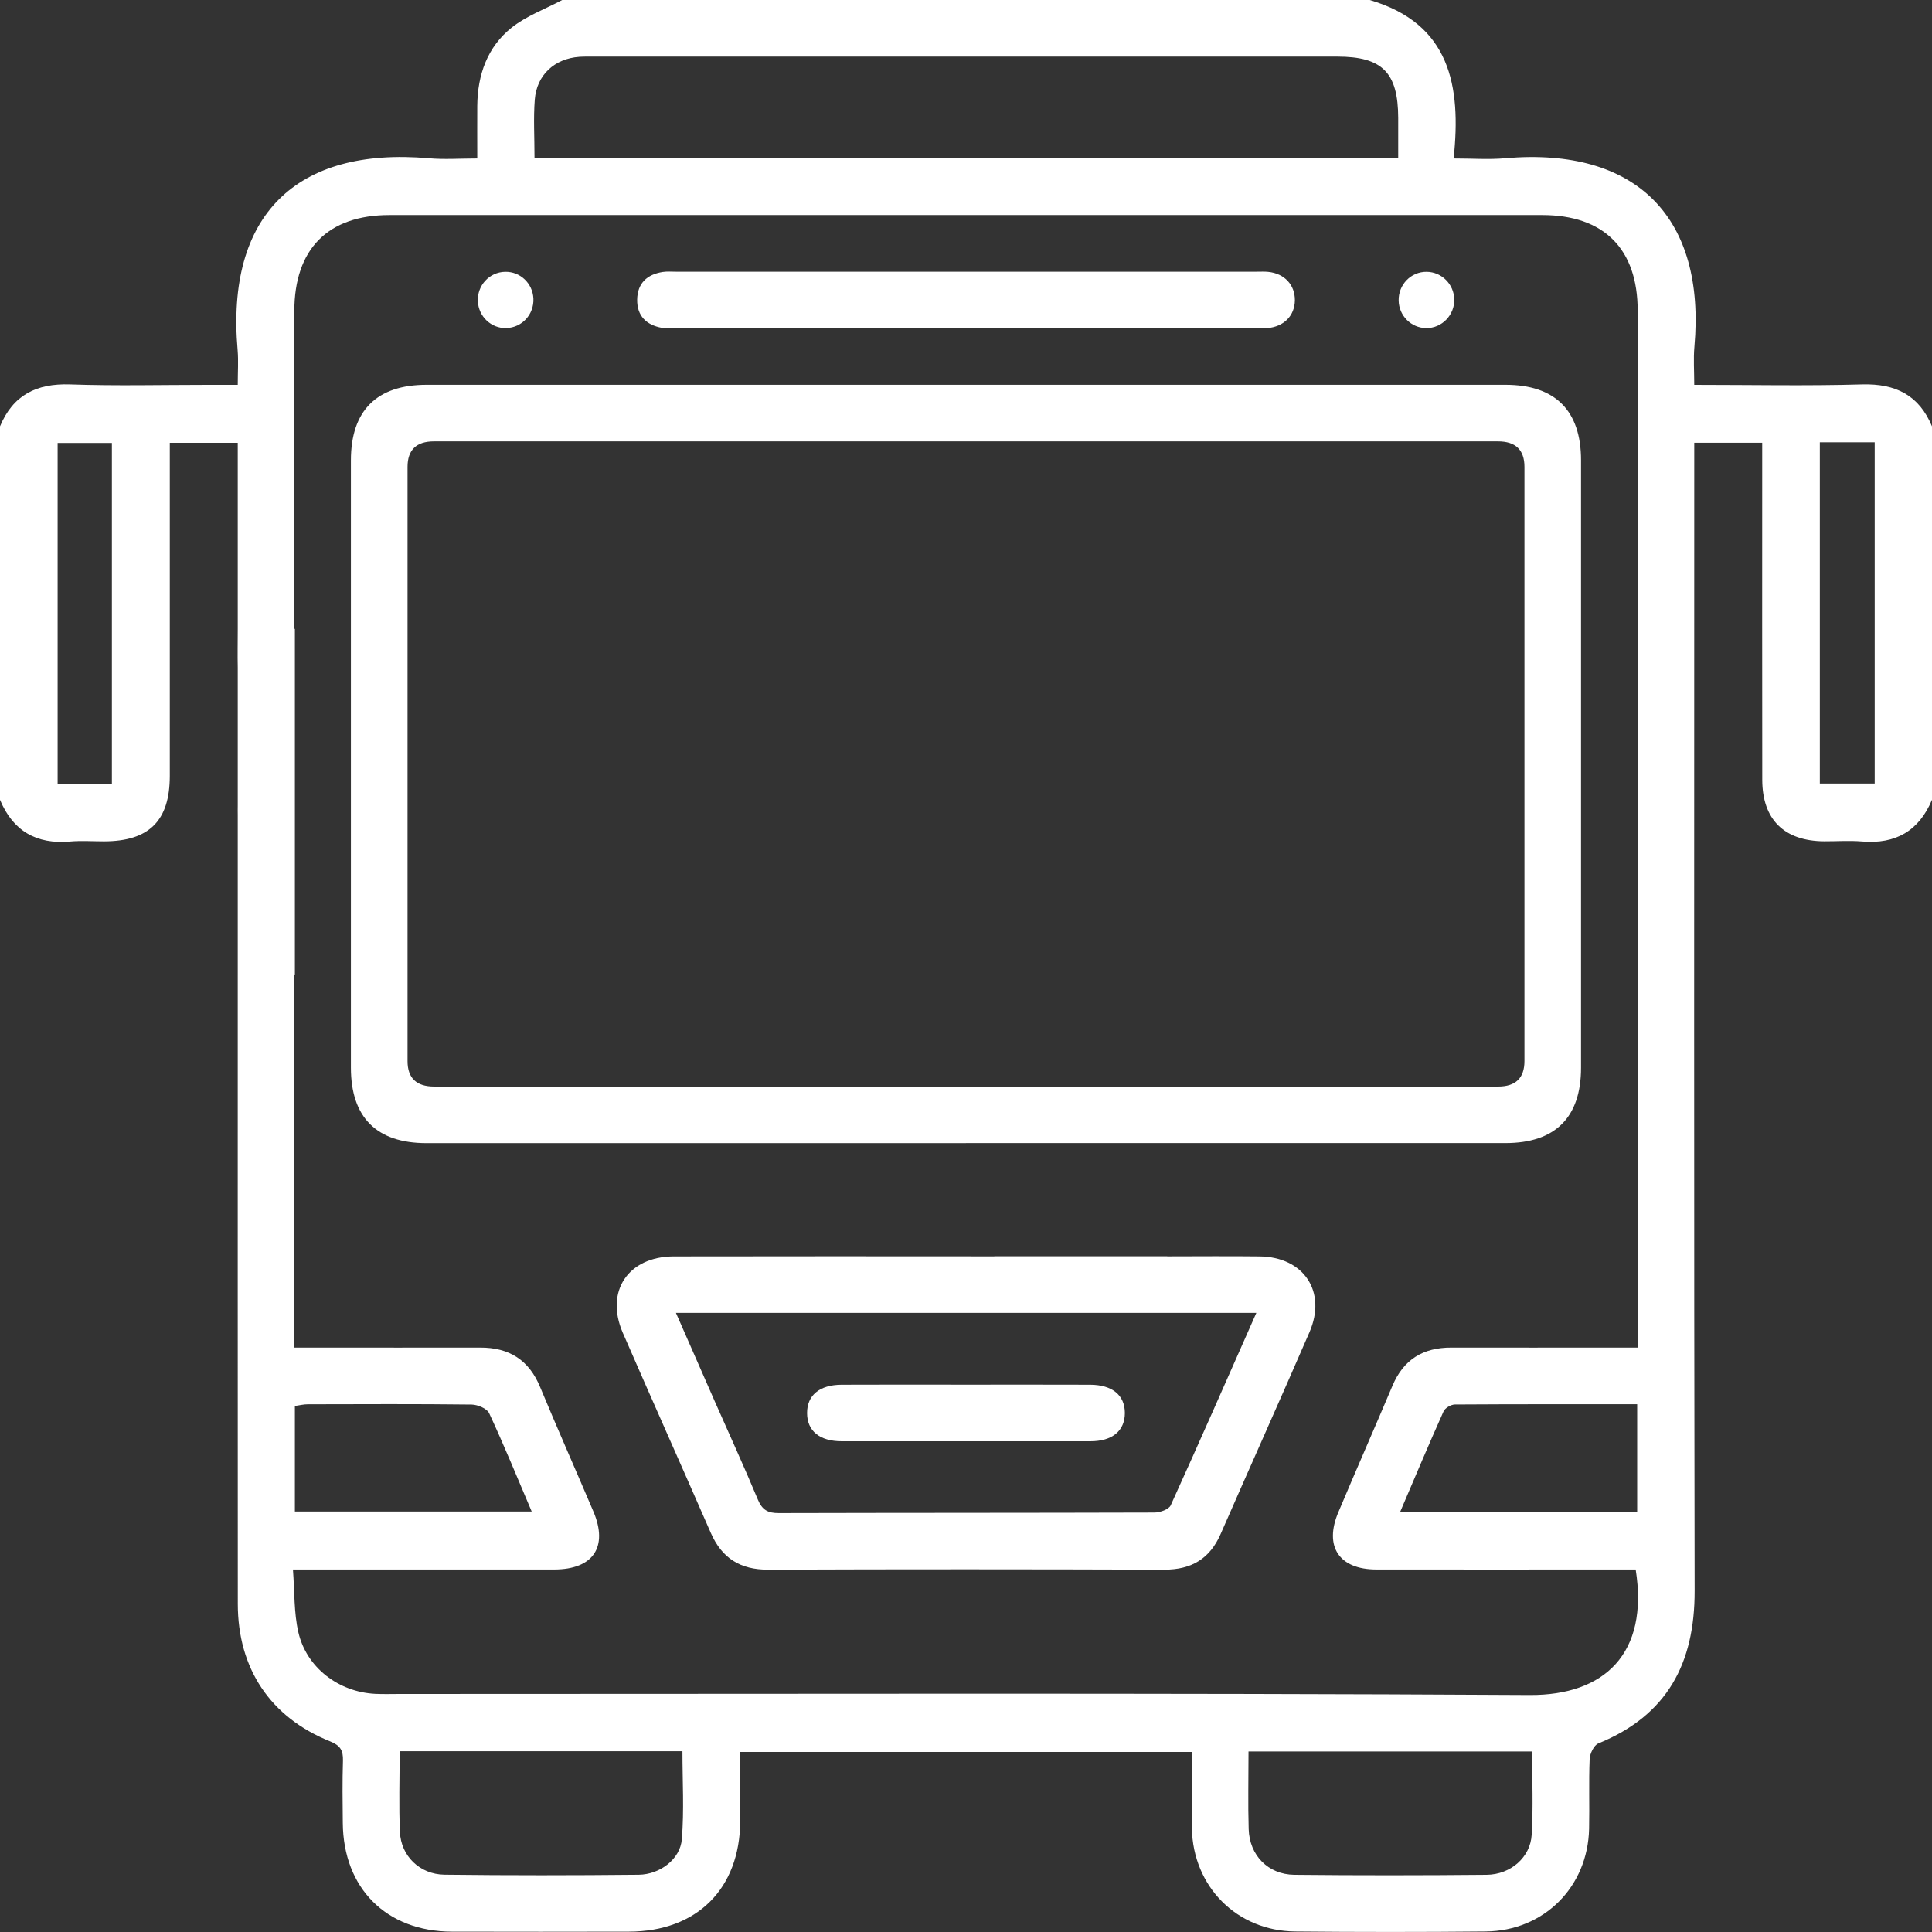 <?xml version="1.0" encoding="UTF-8"?>
<svg xmlns="http://www.w3.org/2000/svg" width="35" height="35" viewBox="0 0 35 35" fill="none">
  <rect x="0" y="0" width="35" height="35" fill="#333333" stroke="none"/>
  <g id="Frame" clip-path="url(#clip0_1404_36763)">
    <path id="Vector" d="M4.306 14.771V14.588C4.303 14.649 4.306 14.71 4.306 14.771ZM4.306 12.096V11.393C4.306 11.627 4.298 11.862 4.306 12.096Z" fill="white"></path>
    <path id="Vector_2" d="M33.734 6.964C32.735 6.993 31.735 6.972 30.693 6.972C30.693 6.726 30.676 6.501 30.696 6.279C30.902 3.962 29.666 2.657 27.266 2.867C26.976 2.893 26.68 2.871 26.334 2.871C26.474 1.55 26.269 0.427 24.814 0H10.185C9.878 0.163 9.538 0.287 9.27 0.499C8.828 0.851 8.651 1.356 8.646 1.918C8.644 2.223 8.646 2.528 8.646 2.871C8.331 2.871 8.047 2.892 7.768 2.867C5.371 2.658 4.089 3.894 4.305 6.347C4.321 6.538 4.307 6.731 4.307 6.972H3.758C2.928 6.972 2.096 6.993 1.267 6.964C0.66 6.944 0.235 7.158 0 7.724V14.49C0.236 15.055 0.66 15.298 1.268 15.245C1.472 15.227 1.678 15.242 1.883 15.242C2.701 15.241 3.075 14.87 3.076 14.058V8.022H4.307V17.653C4.307 21.453 4.306 25.254 4.308 29.054C4.308 30.227 4.896 31.111 5.981 31.547C6.166 31.621 6.218 31.712 6.213 31.895C6.201 32.271 6.206 32.647 6.21 33.023C6.219 34.208 7 34.99 8.183 34.994C9.254 34.997 10.325 34.996 11.396 34.994C12.625 34.991 13.402 34.218 13.41 32.994C13.413 32.576 13.41 32.158 13.41 31.738H21.591C21.591 32.217 21.583 32.671 21.592 33.124C21.613 34.18 22.408 34.98 23.462 34.991C24.612 35.002 25.762 35.002 26.913 34.991C27.969 34.981 28.765 34.185 28.788 33.13C28.797 32.709 28.781 32.287 28.798 31.866C28.803 31.768 28.876 31.616 28.955 31.584C30.202 31.077 30.703 30.135 30.7 28.819C30.686 22.018 30.693 15.219 30.693 8.419V8.021H31.924V8.419C31.924 10.321 31.922 12.223 31.925 14.126C31.926 14.848 32.323 15.237 33.049 15.241C33.276 15.242 33.506 15.225 33.732 15.244C34.34 15.296 34.764 15.053 35 14.489V7.724C34.765 7.159 34.34 6.947 33.734 6.964ZM2.027 14.201H1.044V8.025H2.027V14.201ZM9.688 1.805C9.723 1.356 10.047 1.061 10.495 1.029C10.585 1.023 10.677 1.025 10.767 1.025H24.225C25.042 1.025 25.328 1.313 25.33 2.138V2.859H9.683C9.683 2.485 9.662 2.143 9.688 1.805ZM12.352 33.321C12.323 33.68 11.958 33.958 11.571 33.963C10.397 33.975 9.224 33.976 8.051 33.962C7.604 33.956 7.263 33.622 7.245 33.188C7.224 32.712 7.24 32.235 7.24 31.725H12.363C12.363 32.263 12.395 32.795 12.352 33.321ZM27.748 33.238C27.725 33.647 27.368 33.959 26.933 33.964C25.771 33.975 24.608 33.976 23.447 33.964C22.971 33.958 22.635 33.61 22.621 33.136C22.607 32.681 22.618 32.225 22.618 31.73H27.756C27.756 32.243 27.778 32.742 27.748 33.238ZM27.714 30.707C20.89 30.668 14.066 30.689 7.242 30.688C7.094 30.688 6.945 30.693 6.798 30.686C6.137 30.653 5.553 30.213 5.405 29.57C5.323 29.214 5.338 28.835 5.307 28.433H5.737C7.171 28.433 8.607 28.434 10.042 28.433C10.744 28.432 11.021 28.026 10.752 27.387C10.432 26.634 10.099 25.885 9.785 25.129C9.582 24.636 9.223 24.411 8.698 24.413C7.707 24.415 6.716 24.413 5.725 24.413H5.332V17.653H5.342V11.392H5.332V5.636C5.333 4.511 5.941 3.896 7.056 3.896H27.938C29.057 3.896 29.668 4.508 29.668 5.629V24.413H29.266C28.274 24.413 27.284 24.415 26.293 24.413C25.782 24.411 25.425 24.629 25.225 25.107C24.902 25.871 24.567 26.631 24.245 27.396C23.983 28.017 24.26 28.432 24.933 28.433C26.379 28.435 27.827 28.433 29.273 28.433H29.632C29.874 29.961 29.062 30.714 27.714 30.707ZM5.342 27.382V25.471C5.424 25.459 5.5 25.44 5.575 25.44C6.565 25.438 7.554 25.433 8.544 25.445C8.654 25.447 8.823 25.517 8.862 25.603C9.13 26.179 9.37 26.766 9.632 27.382H5.342ZM29.659 25.439V27.385H25.367C25.629 26.771 25.883 26.168 26.151 25.57C26.178 25.508 26.285 25.445 26.355 25.444C27.445 25.437 28.534 25.439 29.659 25.439ZM33.962 14.194H32.968V8.013H33.962V14.194Z" fill="white"></path>
    <path id="Vector_3" d="M17.499 20.709C14.241 20.709 10.983 20.709 7.725 20.709C6.824 20.709 6.357 20.244 6.357 19.342C6.357 15.674 6.357 12.006 6.357 8.339C6.357 7.438 6.824 6.972 7.726 6.971C14.242 6.971 20.759 6.971 27.274 6.971C28.174 6.971 28.642 7.438 28.642 8.339C28.642 12.006 28.642 15.674 28.642 19.342C28.642 20.243 28.174 20.708 27.274 20.708C24.015 20.708 20.758 20.708 17.499 20.708V20.709ZM17.5 19.684C20.713 19.684 23.925 19.684 27.138 19.684C27.457 19.684 27.617 19.53 27.617 19.222C27.617 15.634 27.617 12.046 27.617 8.458C27.617 8.15 27.457 7.996 27.137 7.996C20.712 7.996 14.287 7.996 7.862 7.996C7.543 7.996 7.383 8.15 7.383 8.459C7.383 12.047 7.383 15.635 7.383 19.223C7.383 19.529 7.543 19.683 7.863 19.684C11.076 19.684 14.288 19.684 17.501 19.684H17.5Z" fill="white"></path>
    <path id="Vector_4" d="M22.817 22.761C22.26 22.755 21.703 22.759 21.146 22.76V22.758H18.013V22.76C16.077 22.759 14.142 22.757 12.206 22.761C11.379 22.763 10.956 23.395 11.283 24.146C11.809 25.356 12.349 26.559 12.876 27.768C13.078 28.23 13.412 28.438 13.918 28.436C16.309 28.427 18.702 28.428 21.095 28.436C21.584 28.436 21.917 28.239 22.114 27.788C22.647 26.569 23.193 25.356 23.722 24.135C24.041 23.4 23.62 22.769 22.817 22.761ZM21.209 27.269C21.175 27.345 21.014 27.401 20.912 27.401C18.644 27.408 16.377 27.405 14.11 27.411C13.912 27.412 13.809 27.356 13.73 27.168C13.481 26.57 13.21 25.98 12.949 25.388C12.721 24.87 12.494 24.351 12.245 23.784C14.212 23.784 16.113 23.784 18.013 23.784H22.76C22.228 24.988 21.726 26.132 21.209 27.269Z" fill="white"></path>
    <path id="Vector_5" d="M17.491 5.946C15.759 5.946 14.028 5.946 12.297 5.946C12.195 5.946 12.089 5.957 11.99 5.939C11.708 5.888 11.539 5.722 11.543 5.427C11.548 5.131 11.722 4.972 12.005 4.927C12.084 4.915 12.165 4.922 12.244 4.922C15.752 4.922 19.261 4.922 22.77 4.922C22.838 4.922 22.907 4.918 22.975 4.925C23.271 4.955 23.461 5.162 23.458 5.442C23.454 5.72 23.259 5.919 22.959 5.944C22.869 5.952 22.777 5.947 22.686 5.947C20.954 5.947 19.222 5.947 17.491 5.947V5.946Z" fill="white"></path>
    <path id="Vector_6" d="M17.499 25.085C18.249 25.085 19 25.083 19.75 25.086C20.152 25.088 20.377 25.276 20.378 25.597C20.378 25.919 20.154 26.11 19.753 26.11C18.251 26.111 16.75 26.111 15.249 26.11C14.846 26.11 14.622 25.922 14.621 25.6C14.62 25.278 14.845 25.088 15.246 25.086C15.996 25.082 16.747 25.085 17.498 25.085H17.499Z" fill="white"></path>
    <path id="Vector_7" d="M9.169 5.944C8.897 5.949 8.671 5.735 8.657 5.46C8.642 5.171 8.866 4.929 9.151 4.924C9.423 4.918 9.649 5.132 9.663 5.407C9.677 5.696 9.455 5.937 9.17 5.943L9.169 5.944Z" fill="white"></path>
    <path id="Vector_8" d="M26.346 5.421C26.352 5.708 26.121 5.947 25.837 5.944C25.565 5.941 25.344 5.721 25.338 5.446C25.332 5.157 25.56 4.921 25.846 4.924C26.117 4.927 26.339 5.148 26.345 5.421H26.346Z" fill="white"></path>
  </g>
  <defs>
    <clipPath id="clip0_1404_36763">
      <rect width="35" height="35" fill="white"></rect>
    </clipPath>
  </defs>
</svg>
